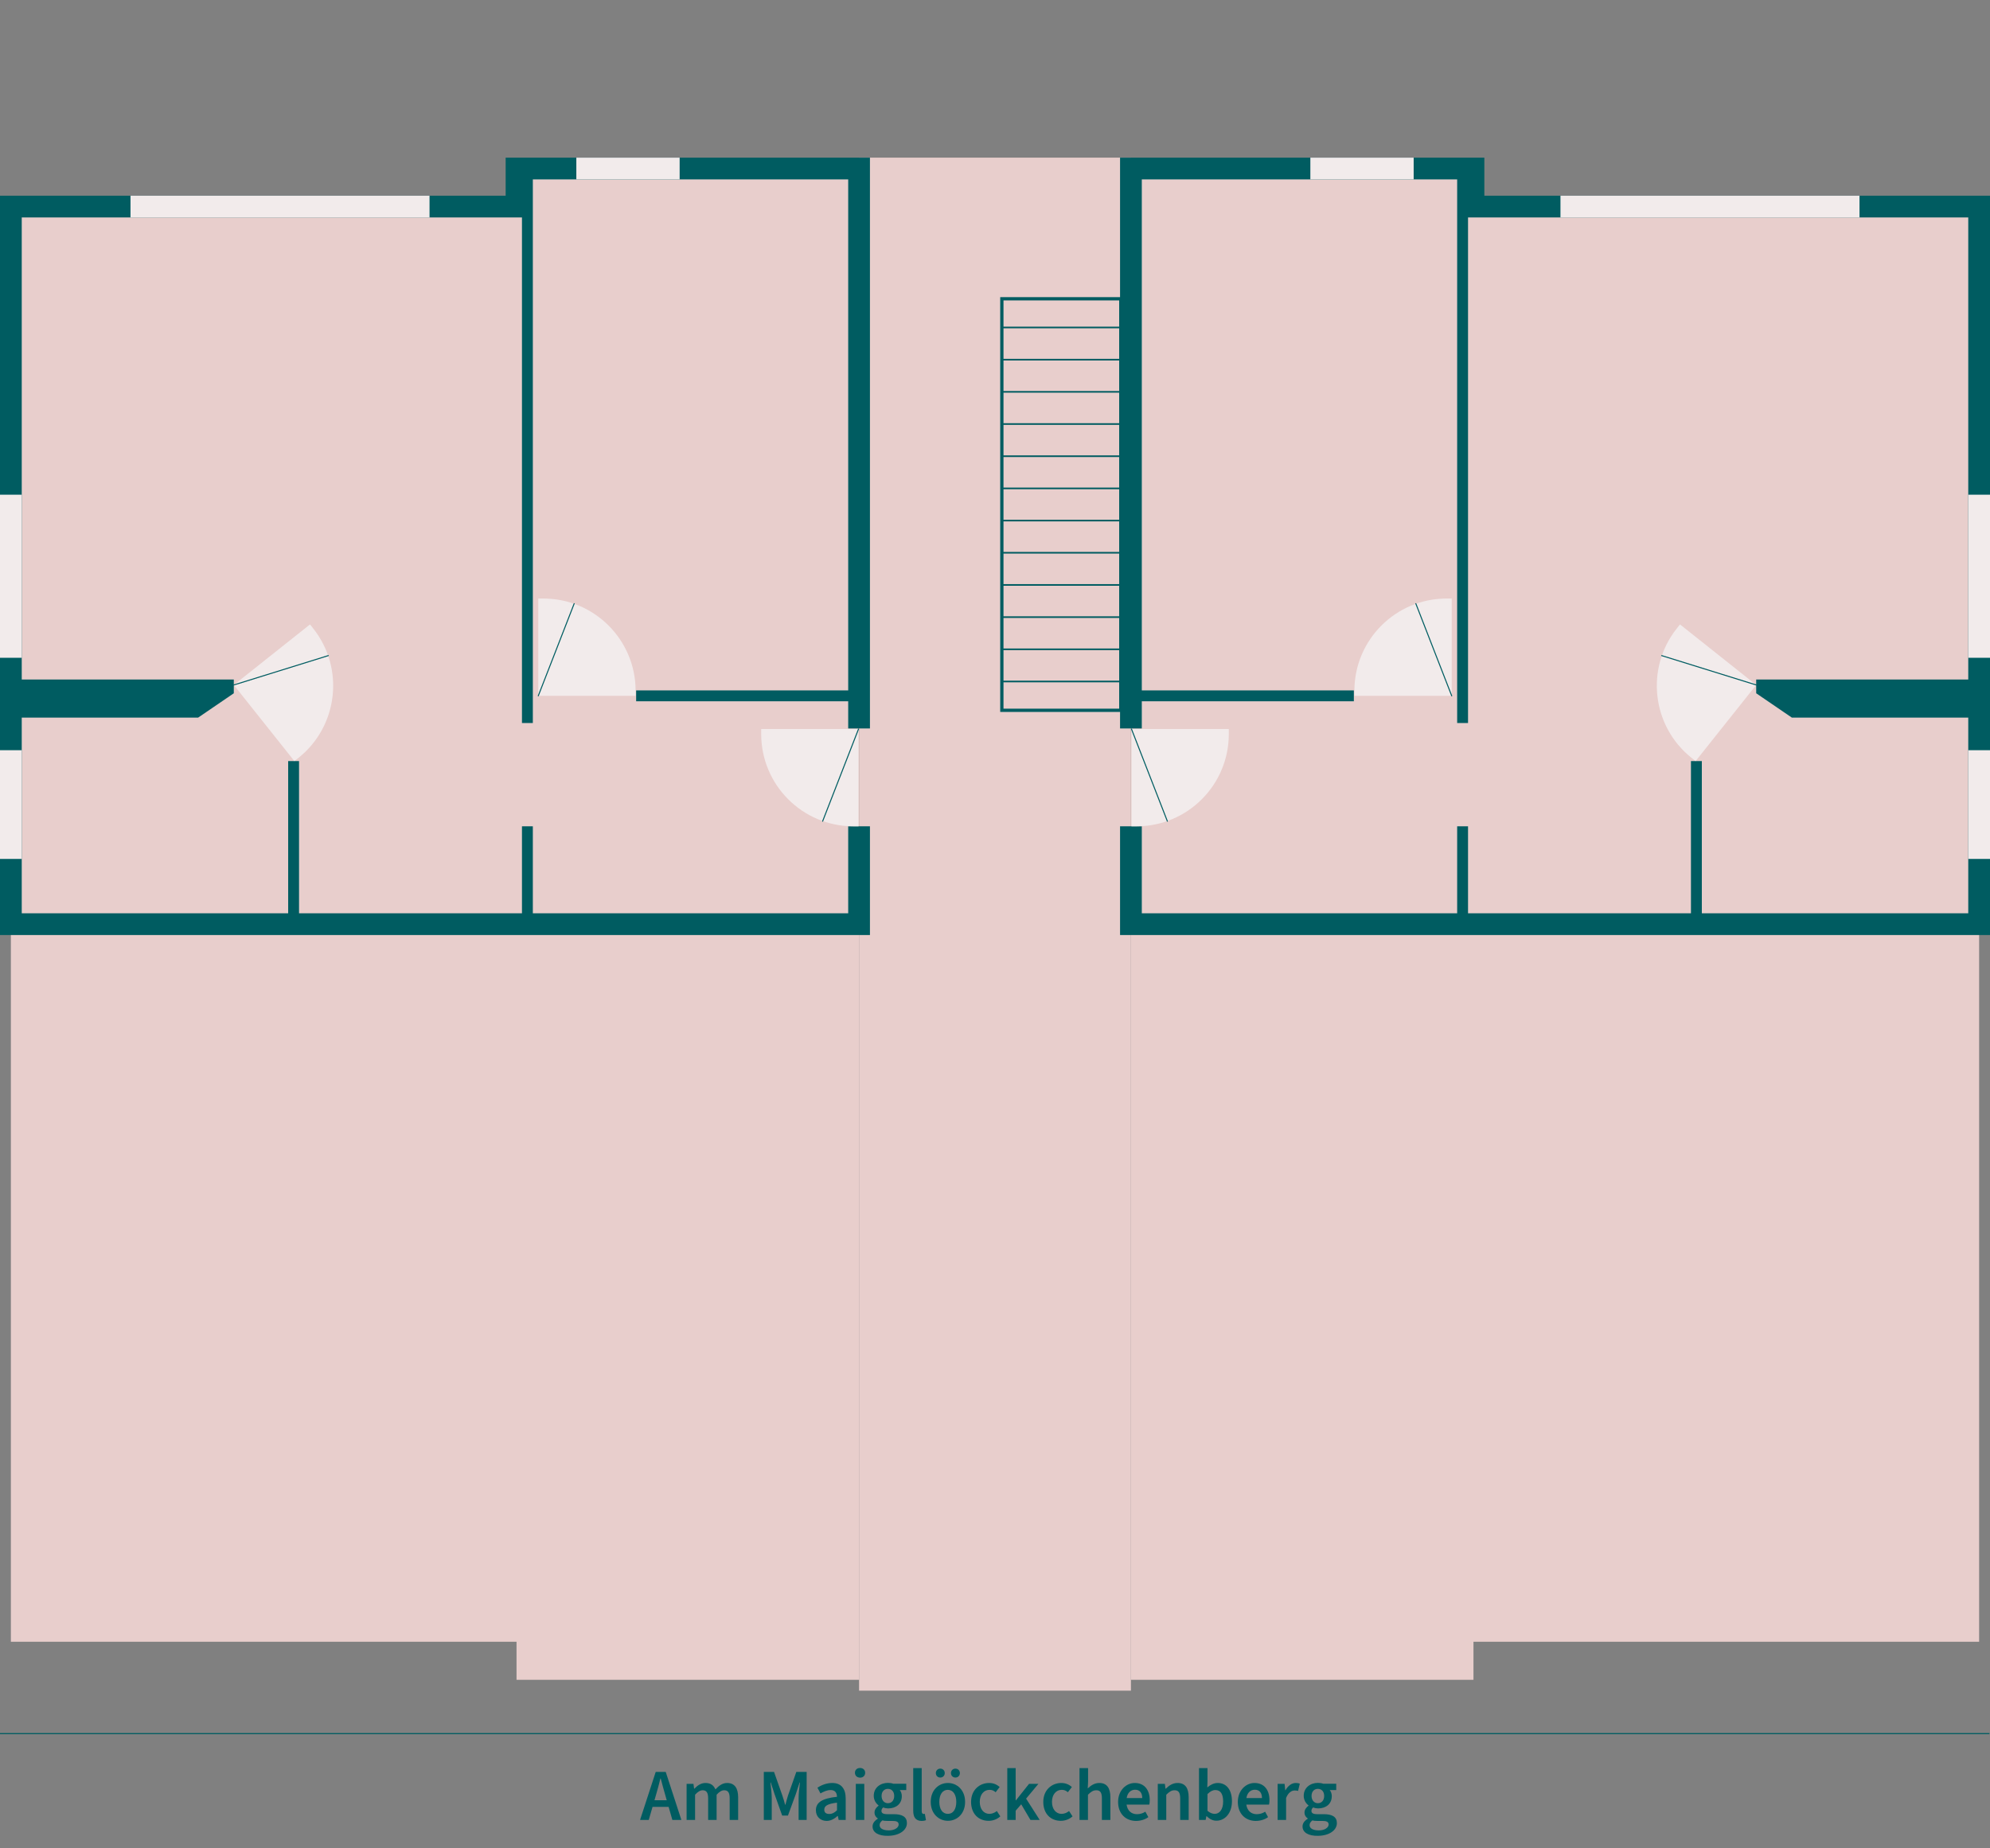 <?xml version="1.0" encoding="utf-8"?>
<!-- Generator: Adobe Illustrator 24.2.0, SVG Export Plug-In . SVG Version: 6.00 Build 0)  -->
<svg version="1.1" xmlns="http://www.w3.org/2000/svg" xmlns:xlink="http://www.w3.org/1999/xlink" x="0px" y="0px" width="1830px"
	 height="1700px" viewBox="0 0 1830 1700" enable-background="new 0 0 1830 1700" xml:space="preserve">
<rect x="0" y="0" width="1830" height="1700" fill="#808080" stroke="none"/>
<g id="plans">
</g>
<g id="house">
	<rect x="790" y="145" fill="#E8CECC" width="250" height="1410"/>
	
		<rect x="921.3" y="274.8" fill="#E8CECC" stroke="#005C61" stroke-width="3.011" stroke-miterlimit="10" width="109.4" height="378.5"/>
	<line fill="none" stroke="#005C61" stroke-width="1.505" stroke-miterlimit="10" x1="921.3" y1="301.2" x2="1030.7" y2="301.2"/>
	<line fill="none" stroke="#005C61" stroke-width="1.505" stroke-miterlimit="10" x1="921.3" y1="330.8" x2="1030.7" y2="330.8"/>
	<line fill="none" stroke="#005C61" stroke-width="1.505" stroke-miterlimit="10" x1="921.3" y1="360.4" x2="1030.7" y2="360.4"/>
	<line fill="none" stroke="#005C61" stroke-width="1.505" stroke-miterlimit="10" x1="921.3" y1="390" x2="1030.7" y2="390"/>
	<line fill="none" stroke="#005C61" stroke-width="1.505" stroke-miterlimit="10" x1="921.3" y1="419.6" x2="1030.7" y2="419.6"/>
	<line fill="none" stroke="#005C61" stroke-width="1.505" stroke-miterlimit="10" x1="921.3" y1="449.2" x2="1030.7" y2="449.2"/>
	<line fill="none" stroke="#005C61" stroke-width="1.505" stroke-miterlimit="10" x1="921.3" y1="478.8" x2="1030.7" y2="478.8"/>
	<line fill="none" stroke="#005C61" stroke-width="1.505" stroke-miterlimit="10" x1="921.3" y1="508.4" x2="1030.7" y2="508.4"/>
	<line fill="none" stroke="#005C61" stroke-width="1.505" stroke-miterlimit="10" x1="921.3" y1="538" x2="1030.7" y2="538"/>
	<line fill="none" stroke="#005C61" stroke-width="1.505" stroke-miterlimit="10" x1="921.3" y1="567.6" x2="1030.7" y2="567.6"/>
	<line fill="none" stroke="#005C61" stroke-width="1.505" stroke-miterlimit="10" x1="921.3" y1="597.2" x2="1030.7" y2="597.2"/>
	<line fill="none" stroke="#005C61" stroke-width="1.505" stroke-miterlimit="10" x1="921.3" y1="626.8" x2="1030.7" y2="626.8"/>
</g>
<g id="floor">
	<polygon fill="#E8CECC" points="1355,190 1355,155 1040,155 1040,850 1345,850 1355,850 1820,850 1820,190 	"/>
	<polygon fill="#E8CECC" points="475,1510 475,1545 790,1545 790,850 485,850 475,850 10,850 10,1510 	"/>
	<polygon fill="#E8CECC" points="475,190 475,155 790,155 790,850 485,850 475,850 10,850 10,190 	"/>
	<polygon fill="#E8CECC" points="1355,1510 1355,1545 1040,1545 1040,850 1345,850 1355,850 1820,850 1820,1510 	"/>
</g>
<g id="interior">
</g>
<g id="walls">
	<polyline fill="none" stroke="#005C61" stroke-width="20" stroke-miterlimit="10" points="1040,670 1040,155 1355,155 1355,190 
		1820,190 1820,850 1040,850 1040,760 	"/>
	<line fill="none" stroke="#005C61" stroke-width="10" stroke-miterlimit="10" x1="1560" y1="700" x2="1560" y2="850"/>
	<line fill="none" stroke="#005C61" stroke-width="10" stroke-miterlimit="10" x1="1345" y1="850" x2="1345" y2="760"/>
	<line fill="none" stroke="#005C61" stroke-width="10" stroke-miterlimit="10" x1="1345" y1="665" x2="1345" y2="155"/>
	<line fill="none" stroke="#005C61" stroke-width="10" stroke-miterlimit="10" x1="1040" y1="640" x2="1245" y2="640"/>
	<polygon fill="#005C61" stroke="#005C61" stroke-width="10" stroke-miterlimit="10" points="1620,635 1649.3,655 1820,655 
		1820,630 1620,630 	"/>
	<polyline fill="none" stroke="#005C61" stroke-width="20" stroke-miterlimit="10" points="790,670 790,155 475,155 475,190 10,190 
		10,850 790,850 790,760 	"/>
	<line fill="none" stroke="#005C61" stroke-width="10" stroke-miterlimit="10" x1="270" y1="700" x2="270" y2="850"/>
	<line fill="none" stroke="#005C61" stroke-width="10" stroke-miterlimit="10" x1="485" y1="850" x2="485" y2="760"/>
	<line fill="none" stroke="#005C61" stroke-width="10" stroke-miterlimit="10" x1="485" y1="665" x2="485" y2="155"/>
	<line fill="none" stroke="#005C61" stroke-width="10" stroke-miterlimit="10" x1="790" y1="640" x2="585" y2="640"/>
	<polygon fill="#005C61" stroke="#005C61" stroke-width="10" stroke-miterlimit="10" points="210,635 180.7,655 10,655 10,630 
		210,630 	"/>
</g>
<g id="doors">
	<path fill="#F2EBEB" d="M1045.2,760c46.8,0,84.8-38,84.8-84.8v-4.7h-89.5V760H1045.2z"/>
	
		<line fill="none" stroke="#005C61" stroke-width="0.942" stroke-linecap="round" stroke-miterlimit="10" x1="1040.5" y1="670.5" x2="1073.5" y2="755.3"/>
	<path fill="#F2EBEB" d="M1330.3,550.5c-46.8,0-84.8,38-84.8,84.8v4.7h89.5v-89.5H1330.3z"/>
	
		<line fill="none" stroke="#005C61" stroke-width="0.942" stroke-linecap="round" stroke-miterlimit="10" x1="1335" y1="640" x2="1302" y2="555.2"/>
	<path fill="#F2EBEB" d="M1542,578c-29.1,36.6-23,90,13.6,119.1l3.7,2.9L1615,630l-70.1-55.7L1542,578z"/>
	
		<line fill="none" stroke="#005C61" stroke-width="0.942" stroke-linecap="round" stroke-miterlimit="10" x1="1615" y1="630" x2="1528.1" y2="603"/>
	<path fill="#F2EBEB" d="M784.8,760c-46.8,0-84.8-38-84.8-84.8v-4.7h89.5V760H784.8z"/>
	
		<line fill="none" stroke="#005C61" stroke-width="0.942" stroke-linecap="round" stroke-miterlimit="10" x1="789.5" y1="670.5" x2="756.5" y2="755.3"/>
	<path fill="#F2EBEB" d="M499.7,550.5c46.8,0,84.8,38,84.8,84.8v4.7H495v-89.5H499.7z"/>
	
		<line fill="none" stroke="#005C61" stroke-width="0.942" stroke-linecap="round" stroke-miterlimit="10" x1="495" y1="640" x2="528" y2="555.2"/>
	<path fill="#F2EBEB" d="M288,578c29.1,36.6,23,90-13.6,119.1l-3.7,2.9L215,630l70.1-55.7L288,578z"/>
	
		<line fill="none" stroke="#005C61" stroke-width="0.942" stroke-linecap="round" stroke-miterlimit="10" x1="215" y1="630" x2="301.9" y2="603"/>
</g>
<g id="windows">
	<line fill="none" stroke="#F2EBEB" stroke-width="20" stroke-miterlimit="10" x1="1820" y1="690" x2="1820" y2="790"/>
	<line fill="none" stroke="#F2EBEB" stroke-width="20" stroke-miterlimit="10" x1="1820" y1="455" x2="1820" y2="605"/>
	<line fill="none" stroke="#F2EBEB" stroke-width="20" stroke-miterlimit="10" x1="1205" y1="155" x2="1300" y2="155"/>
	<line fill="none" stroke="#F2EBEB" stroke-width="20" stroke-miterlimit="10" x1="1435" y1="190" x2="1710" y2="190"/>
	<line fill="none" stroke="#F2EBEB" stroke-width="20" stroke-miterlimit="10" x1="10" y1="690" x2="10" y2="790"/>
	<line fill="none" stroke="#F2EBEB" stroke-width="20" stroke-miterlimit="10" x1="10" y1="455" x2="10" y2="605"/>
	<line fill="none" stroke="#F2EBEB" stroke-width="20" stroke-miterlimit="10" x1="625" y1="155" x2="530" y2="155"/>
	<line fill="none" stroke="#F2EBEB" stroke-width="20" stroke-miterlimit="10" x1="395" y1="190" x2="120" y2="190"/>
</g>
<g id="info">
	<g>
		<g>
			<path fill="#005C61" d="M603,1629.7h9.2l14.4,44.2h-8.3l-6.7-23.5c-1.4-4.7-2.7-9.7-4-14.6h-0.3c-1.2,4.9-2.5,9.9-3.9,14.6
				l-6.8,23.5h-8L603,1629.7z M597.1,1655.8h20.8v6.1h-20.8V1655.8z"/>
			<path fill="#005C61" d="M631.3,1640.7h6.4l0.6,4.5h0.2c2.8-2.9,6-5.3,10.2-5.3c4.9,0,7.6,2.2,9.2,5.9c3.2-3.4,6.5-5.9,10.7-5.9
				c7,0,10.2,4.8,10.2,13.2v20.8H671v-19.8c0-5.5-1.6-7.5-5.1-7.5c-2.1,0-4.4,1.3-6.9,4.1v23.2h-7.8v-19.8c0-5.5-1.6-7.5-5.1-7.5
				c-2.1,0-4.4,1.3-6.9,4.1v23.2h-7.8V1640.7z"/>
			<path fill="#005C61" d="M702.3,1629.7h9.5l7.6,21.6c0.9,2.8,1.8,5.4,2.6,8.6h0.3c0.8-3.2,1.5-5.8,2.4-8.6l7.6-21.6h9.5v44.2h-7.4
				v-20.1c0-4.2,0.7-10.3,1.2-14.3h-0.3l-3.5,10.7l-7.2,19.7h-5.3l-7-19.7l-3.5-10.7h-0.3c0.5,4.1,1.2,10.1,1.2,14.3v20.1h-7.3
				V1629.7z"/>
			<path fill="#005C61" d="M750.3,1665c0-7.3,5.8-10.9,19.4-12.4c-0.1-3.4-1.5-6.2-5.9-6.2c-3.2,0-6.3,1.4-9.3,3.1l-2.8-5.3
				c3.6-2.3,8.4-4.3,13.6-4.3c8.2,0,12.4,5.1,12.4,14.4v19.6h-6.5l-0.7-3.6h-0.3c-3,2.6-6.2,4.5-10.1,4.5
				C754.3,1674.7,750.3,1670.8,750.3,1665z M769.7,1665v-7c-9,1.1-11.7,3.1-11.7,6.5c0,2.8,1.9,3.9,4.6,3.9
				C765.3,1668.4,767.3,1667.3,769.7,1665z"/>
			<path fill="#005C61" d="M786.2,1630.5c0-2.6,1.9-4.4,4.7-4.4c2.8,0,4.7,1.8,4.7,4.4c0,2.7-1.9,4.5-4.7,4.5
				C788.1,1634.9,786.2,1633.2,786.2,1630.5z M787,1640.7h7.8v33.2H787V1640.7z"/>
			<path fill="#005C61" d="M802.4,1679.9c0-2.8,1.7-5.2,4.8-7.1v-0.3c-1.7-1.1-3-2.9-3-5.5c0-2.6,1.8-4.8,3.7-6.2v-0.3
				c-2.3-1.7-4.4-4.8-4.4-8.8c0-7.6,6.2-11.9,13.1-11.9c1.8,0,3.6,0.3,4.9,0.8h11.9v5.8h-6c1.1,1.2,1.9,3.3,1.9,5.6
				c0,7.4-5.6,11.3-12.6,11.3c-1.4,0-3-0.3-4.5-0.9c-1,0.9-1.6,1.7-1.6,3.2c0,1.9,1.4,3,5.4,3h5.9c7.9,0,12.1,2.5,12.1,8.2
				c0,6.5-6.9,11.7-17.7,11.7C808.3,1688.6,802.4,1685.7,802.4,1679.9z M826.4,1678.1c0-2.6-2.1-3.3-5.8-3.3H816
				c-1.8,0-3.2-0.1-4.5-0.5c-1.8,1.4-2.6,2.8-2.6,4.4c0,3,3.2,4.8,8.5,4.8C822.7,1683.5,826.4,1681,826.4,1678.1z M822.3,1651.8
				c0-4.2-2.5-6.5-5.8-6.5c-3.2,0-5.8,2.3-5.8,6.5c0,4.2,2.6,6.7,5.8,6.7C819.8,1658.5,822.3,1656.1,822.3,1651.8z"/>
			<path fill="#005C61" d="M839.8,1665.4v-39.2h7.8v39.6c0,2,0.9,2.6,1.7,2.6c0.4,0,0.6,0,1.2-0.1l1,5.8c-0.9,0.4-2.3,0.7-4.1,0.7
				C841.8,1674.7,839.8,1671.1,839.8,1665.4z"/>
			<path fill="#005C61" d="M855.9,1657.3c0-11,7.5-17.4,15.8-17.4c8.3,0,15.8,6.4,15.8,17.4c0,11-7.5,17.4-15.8,17.4
				C863.4,1674.7,855.9,1668.3,855.9,1657.3z M860.6,1630.8c0-2.3,1.7-4.1,4.1-4.1s4.1,1.8,4.1,4.1s-1.7,4.1-4.1,4.1
				S860.6,1633.1,860.6,1630.8z M879.4,1657.3c0-6.6-2.9-11.1-7.8-11.1c-4.9,0-7.8,4.4-7.8,11.1c0,6.6,2.9,11,7.8,11
				C876.5,1668.4,879.4,1664,879.4,1657.3z M874.5,1630.8c0-2.3,1.7-4.1,4.1-4.1c2.4,0,4.1,1.8,4.1,4.1s-1.7,4.1-4.1,4.1
				C876.2,1634.9,874.5,1633.1,874.5,1630.8z"/>
			<path fill="#005C61" d="M893,1657.3c0-11,7.8-17.4,16.6-17.4c4.2,0,7.3,1.6,9.7,3.7l-3.7,4.8c-1.7-1.5-3.4-2.2-5.6-2.2
				c-5.3,0-9,4.4-9,11.1c0,6.6,3.6,11,8.8,11c2.7,0,5-1.1,6.9-2.6l3.2,4.9c-3.1,2.8-7,4.1-10.8,4.1
				C899.9,1674.7,893,1668.3,893,1657.3z"/>
			<path fill="#005C61" d="M926.3,1626.2h7.7v29.7h0.2l12.1-15.2h8.6l-11.3,13.6l12.5,19.6h-8.5l-8.5-14.4l-5.1,5.9v8.5h-7.7V1626.2
				z"/>
			<path fill="#005C61" d="M959.4,1657.3c0-11,7.8-17.4,16.6-17.4c4.2,0,7.3,1.6,9.7,3.7l-3.7,4.8c-1.7-1.5-3.4-2.2-5.6-2.2
				c-5.3,0-9,4.4-9,11.1c0,6.6,3.6,11,8.8,11c2.7,0,5-1.1,6.9-2.6l3.2,4.9c-3.1,2.8-7,4.1-10.8,4.1
				C966.3,1674.7,959.4,1668.3,959.4,1657.3z"/>
			<path fill="#005C61" d="M992.8,1626.2h7.8v12.3l-0.3,6.4c2.8-2.6,6.1-5,10.6-5c7.1,0,10.2,4.8,10.2,13.2v20.8h-7.8v-19.8
				c0-5.5-1.6-7.5-5.2-7.5c-2.9,0-4.8,1.4-7.6,4.1v23.2h-7.8V1626.2z"/>
			<path fill="#005C61" d="M1028.2,1657.3c0-10.8,7.6-17.4,15.3-17.4c9,0,13.8,6.5,13.8,15.8c0,1.6-0.1,2.8-0.4,4.1H1036
				c0.8,5.5,4.3,8.8,9.6,8.8c2.8,0,5.4-0.8,7.7-2.3l2.7,5c-3.1,2.3-7.2,3.5-11.5,3.5C1035.4,1674.7,1028.2,1668.4,1028.2,1657.3z
				 M1050.4,1653.8c0-4.9-2.3-7.7-6.6-7.7c-3.8,0-7,2.7-7.7,7.7H1050.4z"/>
			<path fill="#005C61" d="M1064.8,1640.7h6.4l0.6,4.5h0.2c3-2.9,6.3-5.3,10.9-5.3c7.1,0,10.2,4.8,10.2,13.2v20.8h-7.8v-19.8
				c0-5.5-1.6-7.5-5.2-7.5c-2.9,0-4.8,1.4-7.6,4.1v23.2h-7.8V1640.7z"/>
			<path fill="#005C61" d="M1109.6,1670.4h-0.2l-0.7,3.5h-6.1v-47.7h7.8v12.3l-0.2,5.5c2.8-2.4,6.2-4.1,9.6-4.1
				c8.3,0,13.1,6.6,13.1,16.8c0,11.4-6.8,17.9-14.2,17.9C1115.6,1674.7,1112.4,1673.2,1109.6,1670.4z M1124.8,1656.9
				c0-6.6-2.2-10.5-7.2-10.5c-2.4,0-4.7,1.2-7.2,3.7v15.4c2.3,2,4.7,2.8,6.6,2.8C1121.4,1668.3,1124.8,1664.4,1124.8,1656.9z"/>
			<path fill="#005C61" d="M1138.3,1657.3c0-10.8,7.6-17.4,15.3-17.4c9,0,13.8,6.5,13.8,15.8c0,1.6-0.1,2.8-0.4,4.1h-20.9
				c0.8,5.5,4.3,8.8,9.6,8.8c2.8,0,5.4-0.8,7.7-2.3l2.7,5c-3.1,2.3-7.2,3.5-11.5,3.5C1145.5,1674.7,1138.3,1668.4,1138.3,1657.3z
				 M1160.5,1653.8c0-4.9-2.3-7.7-6.6-7.7c-3.8,0-7,2.7-7.7,7.7H1160.5z"/>
			<path fill="#005C61" d="M1174.9,1640.7h6.4l0.6,5.9h0.2c2.4-4.3,5.9-6.7,9.4-6.7c1.7,0,2.8,0.2,3.8,0.7l-1.6,6.6
				c-1.1-0.3-1.8-0.4-3.2-0.4c-2.6,0-5.8,1.8-7.8,6.9v20.2h-7.8V1640.7z"/>
			<path fill="#005C61" d="M1197.8,1679.9c0-2.8,1.7-5.2,4.8-7.1v-0.3c-1.7-1.1-3-2.9-3-5.5c0-2.6,1.8-4.8,3.7-6.2v-0.3
				c-2.3-1.7-4.4-4.8-4.4-8.8c0-7.6,6.2-11.9,13.1-11.9c1.8,0,3.6,0.3,4.9,0.8h11.9v5.8h-6c1.1,1.2,1.9,3.3,1.9,5.6
				c0,7.4-5.6,11.3-12.6,11.3c-1.4,0-3-0.3-4.5-0.9c-1,0.9-1.6,1.7-1.6,3.2c0,1.9,1.4,3,5.4,3h5.9c7.9,0,12.1,2.5,12.1,8.2
				c0,6.5-6.9,11.7-17.7,11.7C1203.7,1688.6,1197.8,1685.7,1197.8,1679.9z M1221.8,1678.1c0-2.6-2.1-3.3-5.8-3.3h-4.6
				c-1.8,0-3.2-0.1-4.5-0.5c-1.8,1.4-2.6,2.8-2.6,4.4c0,3,3.2,4.8,8.5,4.8C1218.1,1683.5,1221.8,1681,1221.8,1678.1z M1217.7,1651.8
				c0-4.2-2.5-6.5-5.8-6.5c-3.2,0-5.8,2.3-5.8,6.5c0,4.2,2.6,6.7,5.8,6.7C1215.2,1658.5,1217.7,1656.1,1217.7,1651.8z"/>
		</g>
	</g>
	<line fill="none" stroke="#005D62" stroke-miterlimit="10" x1="-0.5" y1="1594.5" x2="1829.5" y2="1594.5"/>
</g>
</svg>
